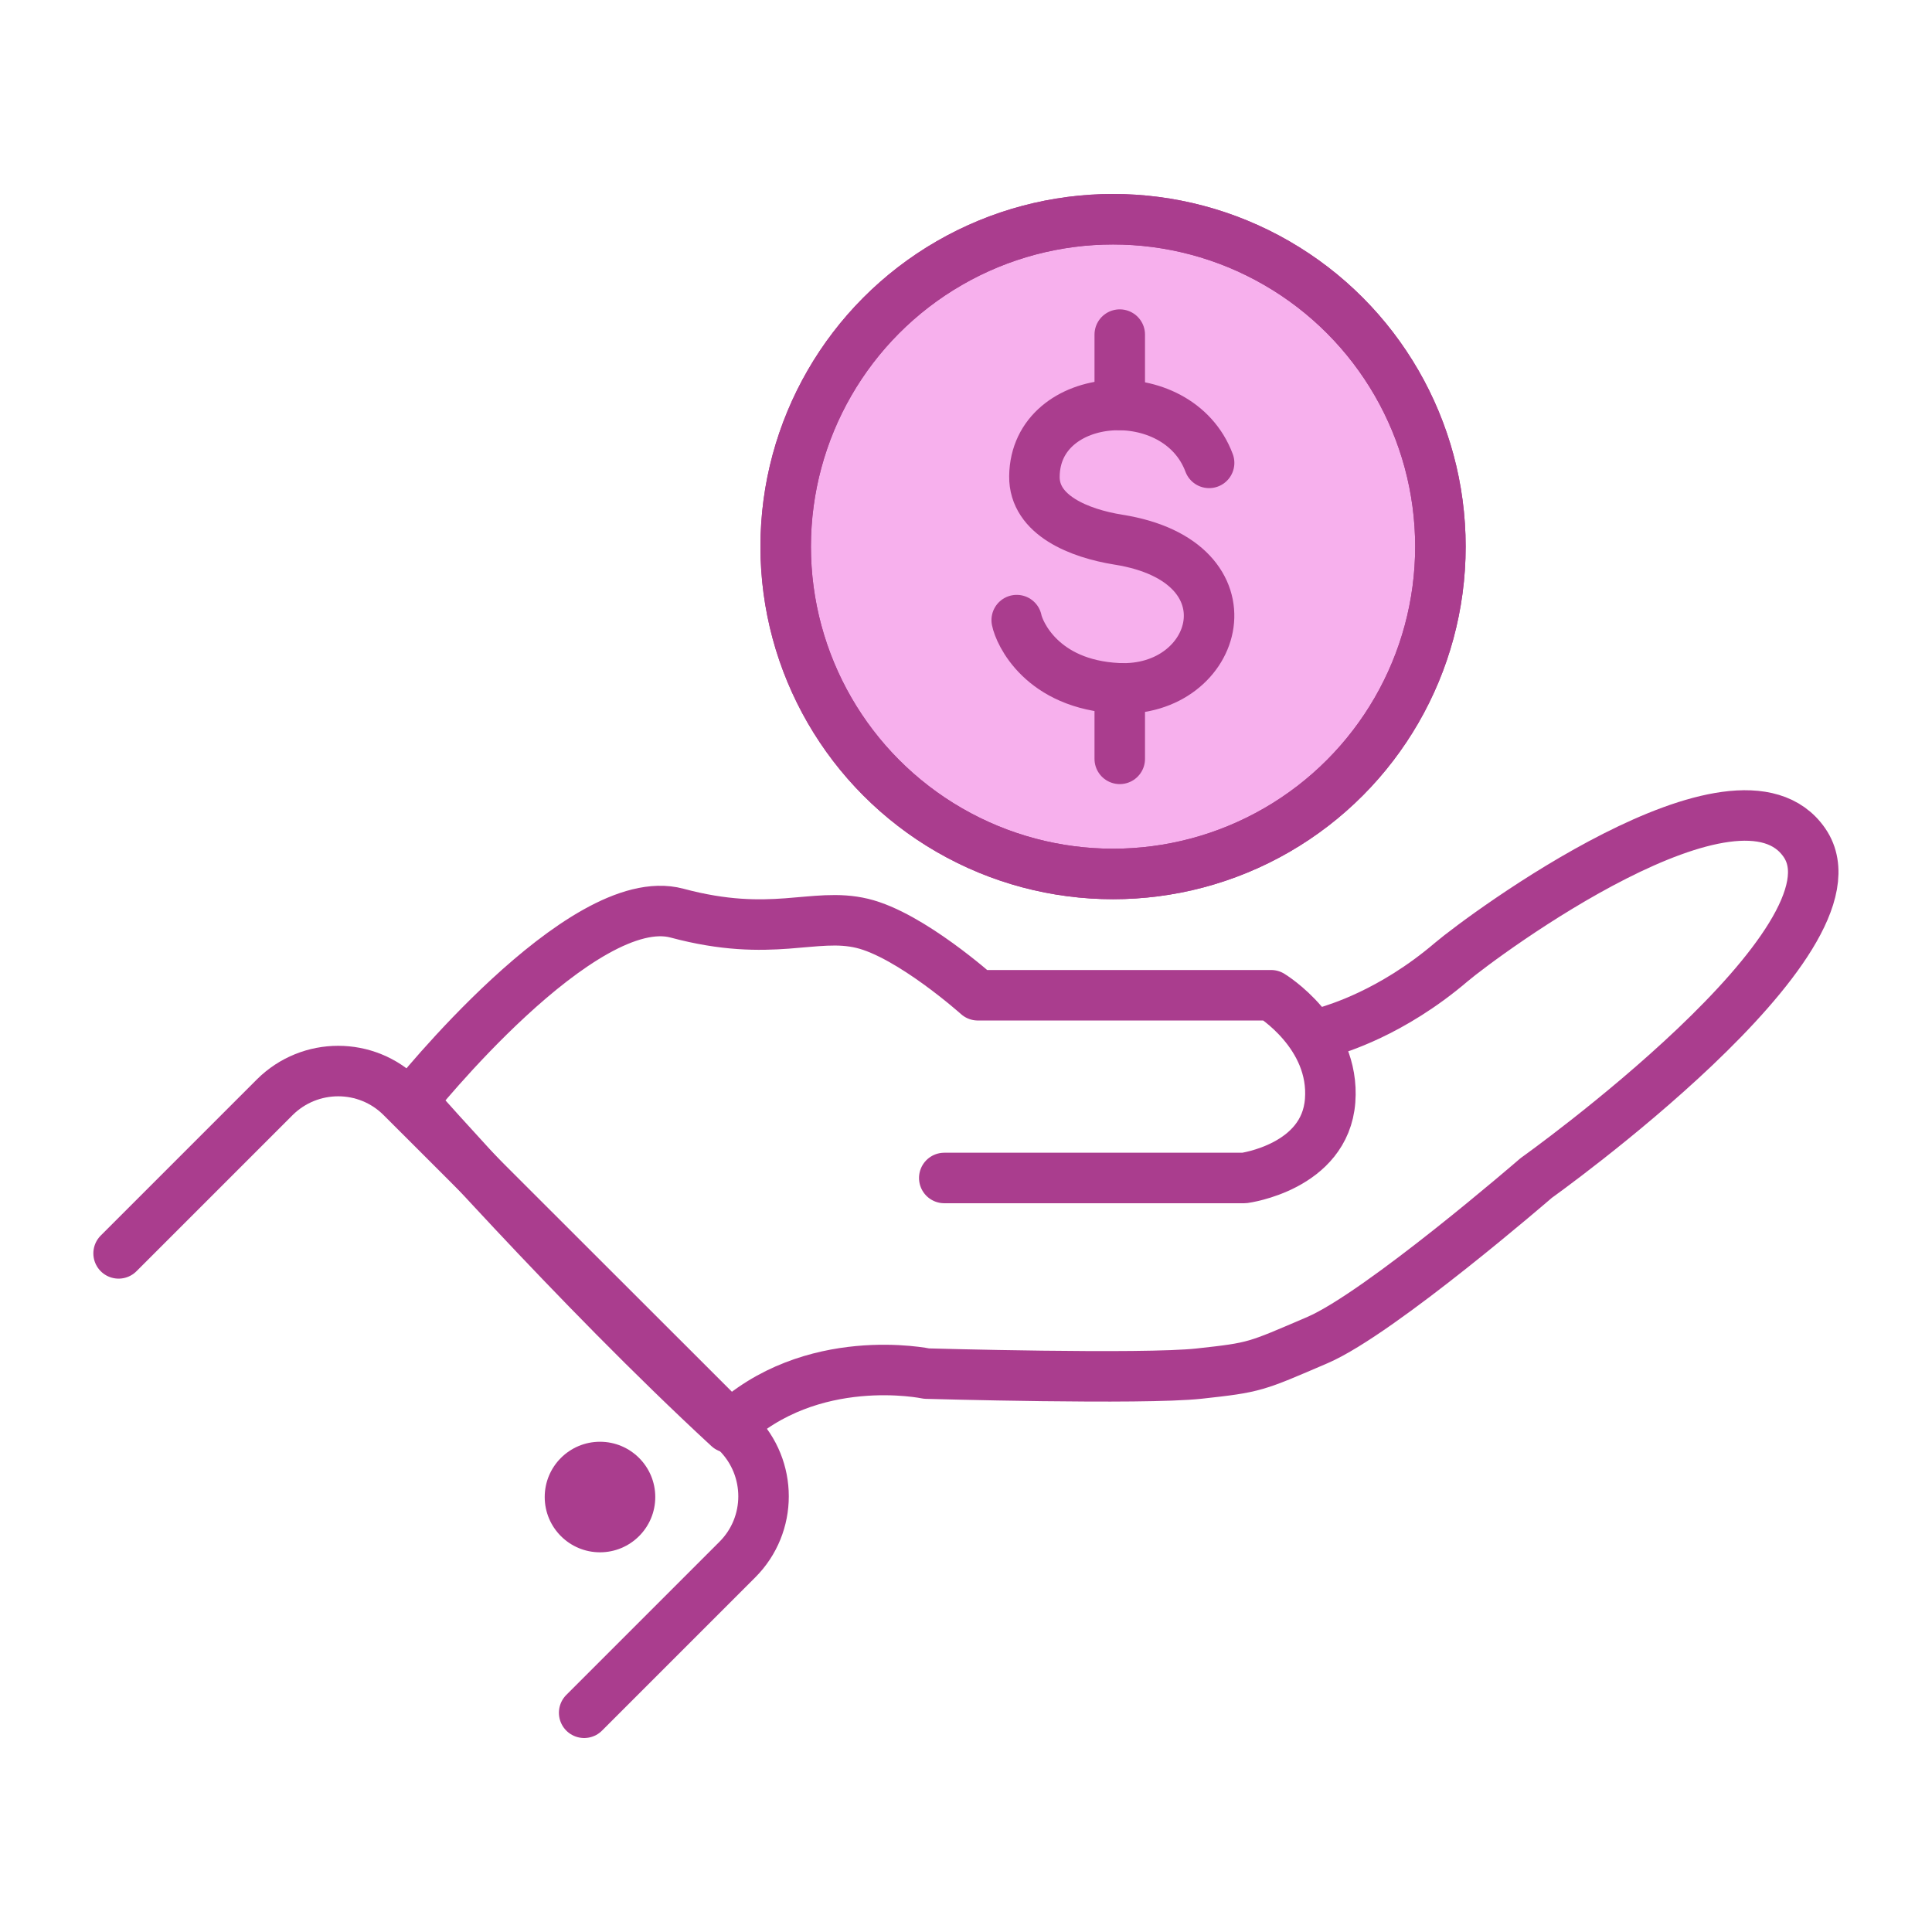 <svg xmlns="http://www.w3.org/2000/svg" xmlns:xlink="http://www.w3.org/1999/xlink" x="0px" y="0px" viewBox="0 0 72 72" style="enable-background:new 0 0 72 72;" xml:space="preserve"><style type="text/css">	.st0{fill:#ADF5F7;}	.st1{fill:#AAC9F7;}	.st2{fill:#F7B0ED;}	.st3{fill:none;stroke:#AA3D8E;stroke-width:1.882;stroke-linecap:round;stroke-linejoin:round;stroke-miterlimit:10;}	.st4{fill:#AA3D8E;}	.st5{fill:none;stroke:#3860A5;stroke-width:2.01;stroke-linecap:round;stroke-linejoin:round;stroke-miterlimit:10;}	.st6{fill:#CDB9FC;}	.st7{fill:none;stroke:#7754AF;stroke-width:1.882;stroke-linecap:round;stroke-linejoin:round;stroke-miterlimit:10;}	.st8{fill:none;stroke:#44AFB7;stroke-width:1.882;stroke-linecap:round;stroke-linejoin:round;stroke-miterlimit:10;}</style><g id="Capa_2"></g><g id="Texto">	<g>		<circle class="st2" cx="41.48" cy="20.37" r="12.2"></circle>		<circle class="st2" cx="41.48" cy="20.37" r="12.2"></circle>	</g>	<g>		<circle class="st3" cx="41.48" cy="20.37" r="12.2"></circle>		<circle class="st3" cx="41.48" cy="20.37" r="12.2"></circle>	</g>	<g>		<path class="st3" d="M45.06,17.25c-1.17-3.13-6.47-2.76-6.51,0.5c-0.02,1.46,1.69,2.13,3.12,2.36c5.21,0.82,3.77,5.72,0,5.54   c-2.86-0.14-3.69-2.08-3.78-2.54"></path>		<line class="st3" x1="41.73" y1="12.47" x2="41.73" y2="15.09"></line>		<line class="st3" x1="41.73" y1="25.65" x2="41.73" y2="28.28"></line>	</g>	<path class="st3" d="M49.49,38.44c0.29-0.1,2.35-0.67,4.6-2.59c1.17-0.99,10.69-8.05,13.16-4.44s-10,12.49-10,12.49  s-5.81,5.03-8.15,6.04c-2.33,1-2.31,1.02-4.41,1.25s-10.16,0-10.16,0s-4.31-0.91-7.38,2.01c-5.72-5.28-11.79-12.17-11.79-12.17  s6.33-7.95,9.87-7s5.1-0.05,6.9,0.38c1.8,0.43,4.31,2.68,4.31,2.68h10.93c0,0,2.39,1.45,2.2,3.93c-0.19,2.48-3.2,2.88-3.2,2.88  h-6.87h-4.31"></path>	<path class="st3" d="M21.77,63.83l5.71-5.71c1.3-1.3,1.3-3.41,0-4.72L14.96,40.89c-1.3-1.3-3.41-1.3-4.72,0l-5.82,5.82"></path>	<circle class="st4" cx="22.36" cy="55.79" r="2.06"></circle></g></svg>